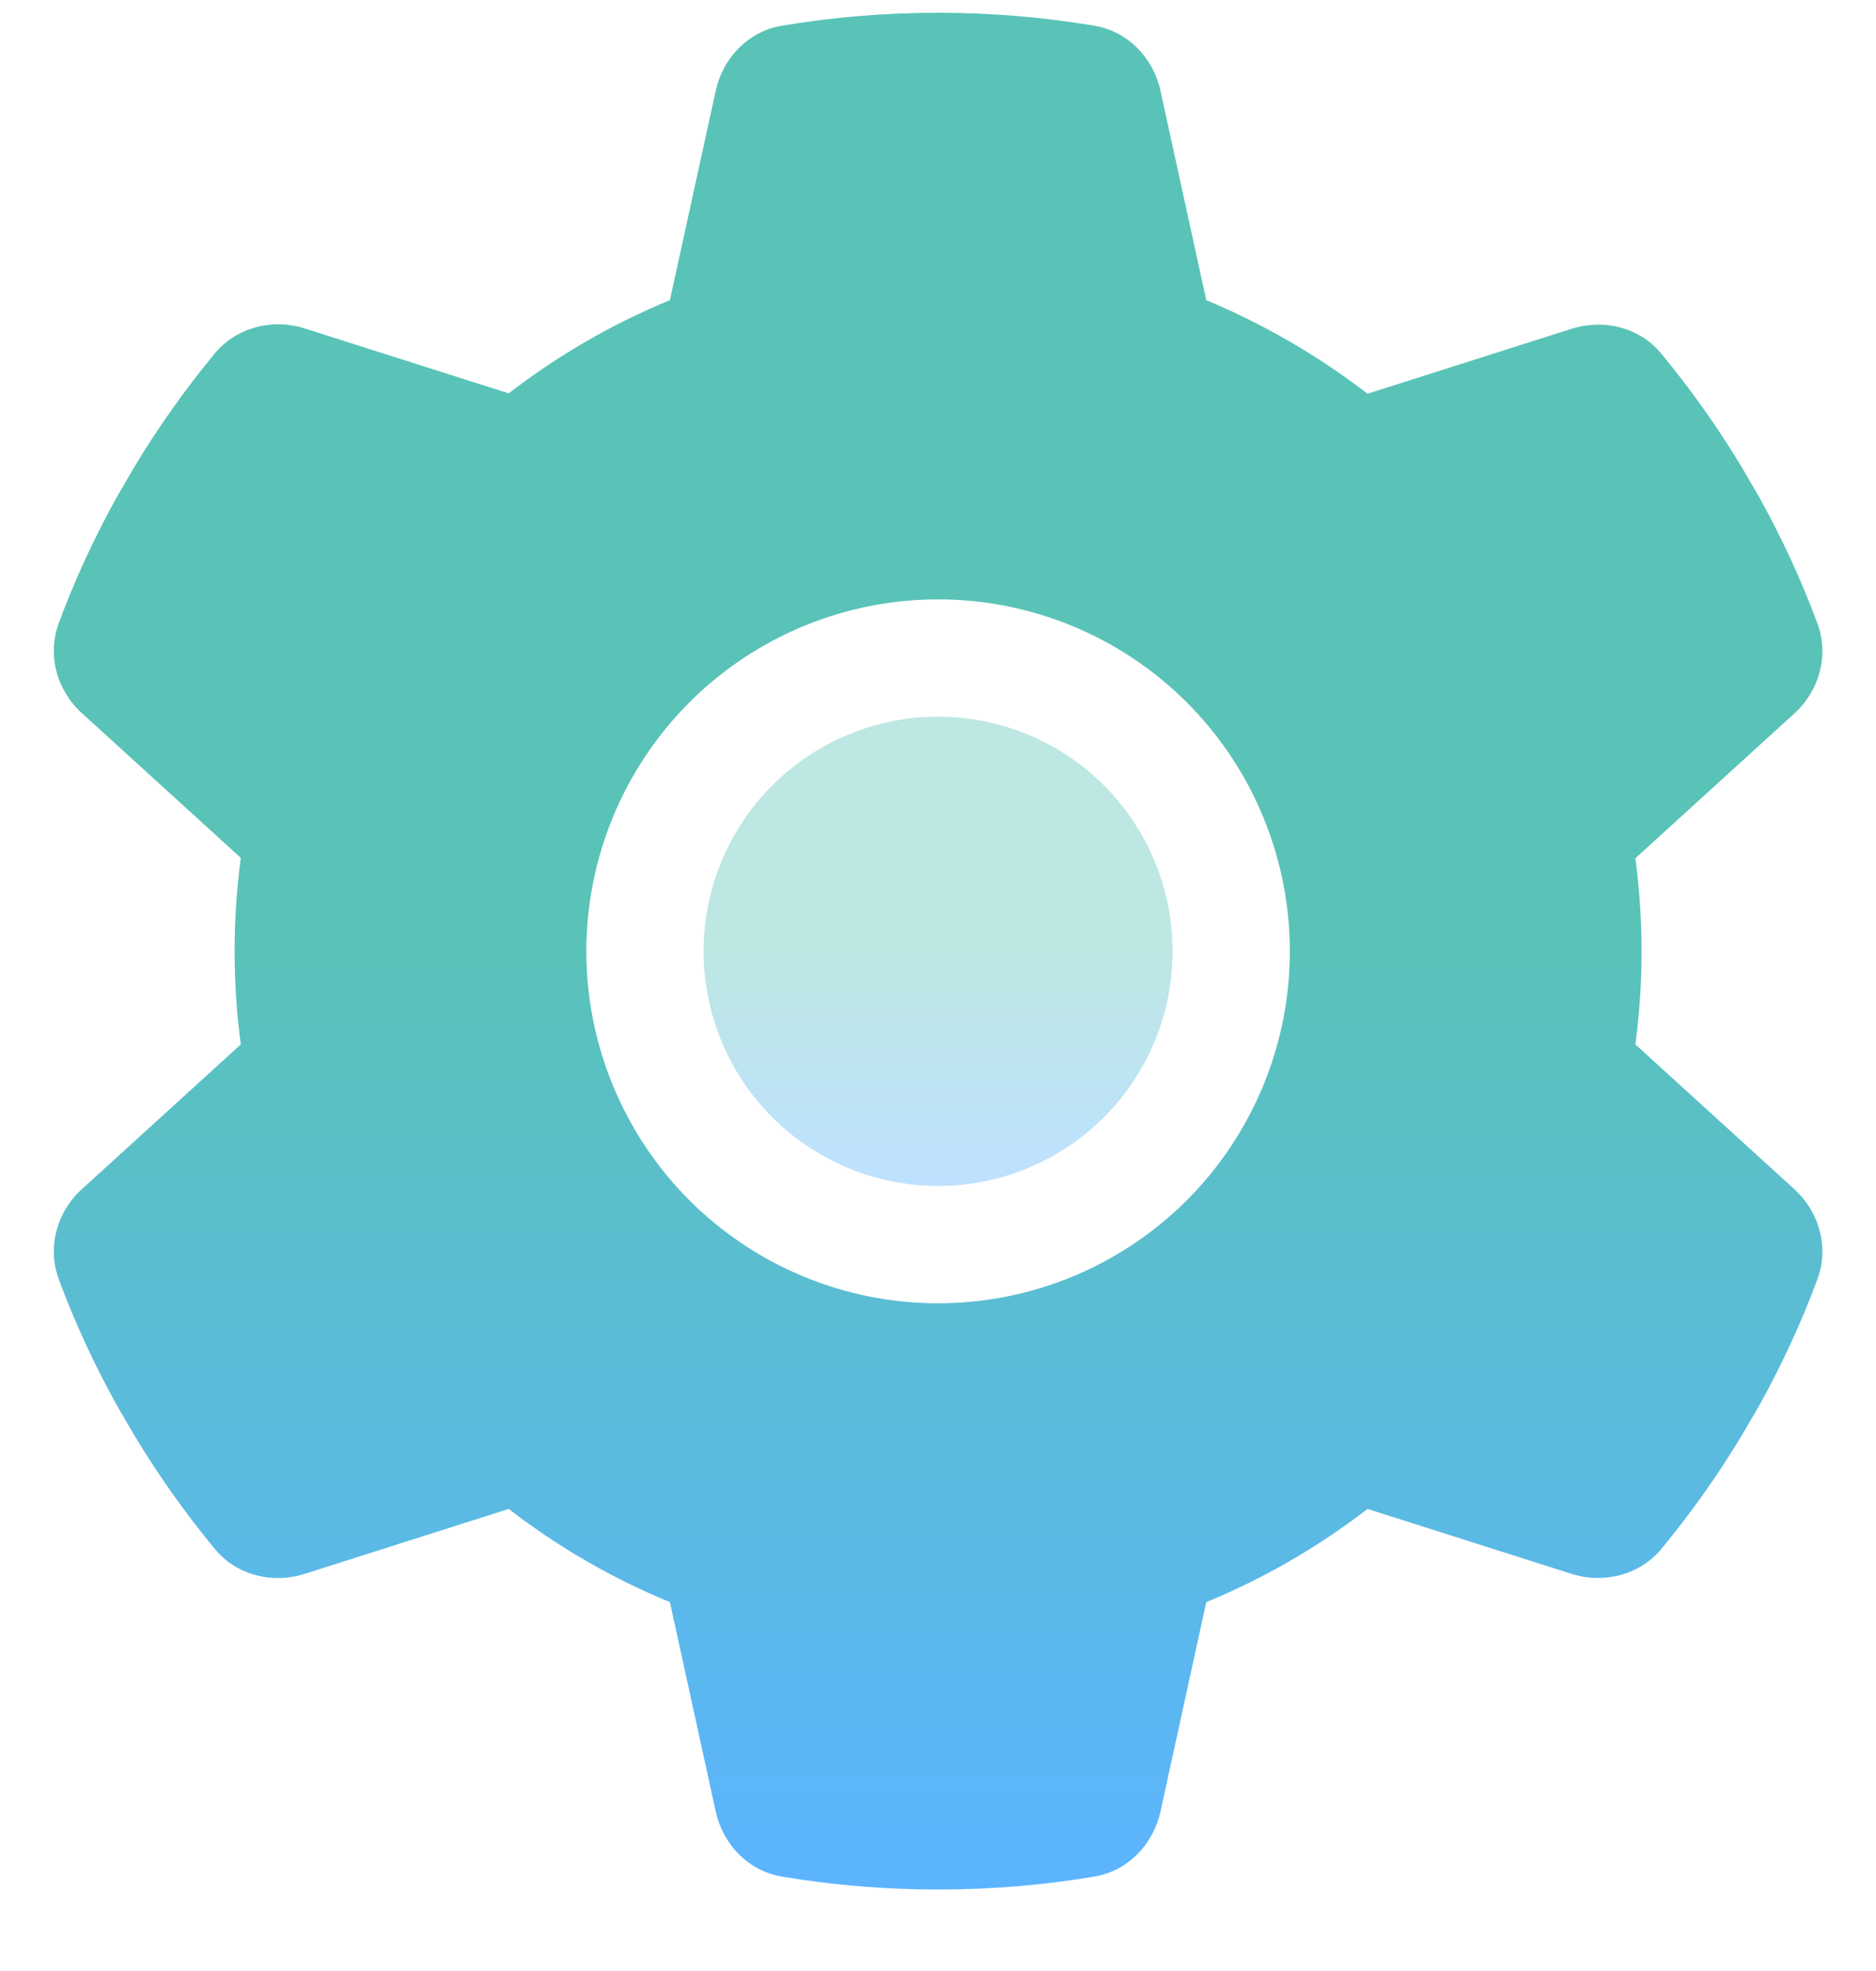 <svg width="20" height="21" viewBox="0 0 20 21" fill="none" xmlns="http://www.w3.org/2000/svg">
<g id="gear 1" clip-path="url(#clip0_2733_18705)">
<path id="Vector" opacity="0.4" d="M7.501 10.136C7.501 10.799 7.764 11.435 8.233 11.904C8.702 12.373 9.338 12.636 10.001 12.636C10.664 12.636 11.3 12.373 11.769 11.904C12.238 11.435 12.501 10.799 12.501 10.136C12.501 9.473 12.238 8.837 11.769 8.368C11.3 7.899 10.664 7.636 10.001 7.636C9.338 7.636 8.702 7.899 8.233 8.368C7.764 8.837 7.501 9.473 7.501 10.136Z" fill="url(#paint0_linear_2733_18705)"/>
<path id="Vector_2" d="M19.126 7.605C19.395 7.363 19.501 6.984 19.376 6.644C19.204 6.179 18.997 5.734 18.759 5.304L18.575 4.988C18.317 4.558 18.028 4.152 17.712 3.769C17.482 3.488 17.099 3.394 16.755 3.503L14.579 4.195C14.056 3.792 13.478 3.456 12.86 3.198L12.372 0.968C12.294 0.613 12.021 0.331 11.661 0.273C11.122 0.183 10.567 0.136 10.001 0.136C9.435 0.136 8.88 0.183 8.341 0.273C7.981 0.331 7.708 0.613 7.63 0.968L7.142 3.198C6.524 3.452 5.946 3.788 5.423 4.191L3.247 3.499C2.903 3.39 2.521 3.488 2.29 3.765C1.974 4.148 1.685 4.554 1.427 4.984L1.243 5.3C1.005 5.73 0.798 6.175 0.626 6.64C0.501 6.98 0.606 7.359 0.876 7.601L2.567 9.14C2.524 9.468 2.501 9.8 2.501 10.136C2.501 10.472 2.524 10.804 2.567 11.128L0.876 12.667C0.606 12.909 0.501 13.288 0.626 13.628C0.798 14.093 1.005 14.538 1.243 14.968L1.427 15.284C1.685 15.714 1.974 16.12 2.29 16.503C2.521 16.784 2.903 16.878 3.247 16.769L5.423 16.077C5.946 16.48 6.524 16.816 7.142 17.07L7.63 19.3C7.708 19.655 7.981 19.937 8.341 19.995C8.88 20.085 9.435 20.132 10.001 20.132C10.567 20.132 11.122 20.085 11.661 19.995C12.021 19.937 12.294 19.655 12.372 19.3L12.86 17.07C13.478 16.816 14.056 16.48 14.579 16.077L16.755 16.769C17.099 16.878 17.482 16.78 17.712 16.503C18.028 16.12 18.317 15.714 18.575 15.284L18.759 14.968C18.997 14.538 19.204 14.093 19.376 13.628C19.501 13.288 19.395 12.909 19.126 12.667L17.435 11.128C17.477 10.804 17.501 10.472 17.501 10.136C17.501 9.8 17.477 9.468 17.435 9.144L19.126 7.605ZM10.001 6.386C10.995 6.386 11.949 6.781 12.653 7.484C13.356 8.188 13.751 9.141 13.751 10.136C13.751 11.13 13.356 12.084 12.653 12.788C11.949 13.491 10.995 13.886 10.001 13.886C9.006 13.886 8.053 13.491 7.349 12.788C6.646 12.084 6.251 11.13 6.251 10.136C6.251 9.141 6.646 8.188 7.349 7.484C8.053 6.781 9.006 6.386 10.001 6.386Z" fill="url(#paint1_linear_2733_18705)"/>
</g>
<defs>
<linearGradient id="paint0_linear_2733_18705" x1="10.001" y1="7.636" x2="10.001" y2="12.636" gradientUnits="userSpaceOnUse">
<stop offset="0.489" stop-color="#59C3B7"/>
<stop offset="1" stop-color="#5CB4FF"/>
</linearGradient>
<linearGradient id="paint1_linear_2733_18705" x1="10.001" y1="0.136" x2="10.001" y2="20.132" gradientUnits="userSpaceOnUse">
<stop offset="0.489" stop-color="#59C3B7"/>
<stop offset="1" stop-color="#5CB4FF"/>
</linearGradient>
<clipPath id="clip0_2733_18705">
<rect width="20" height="20" fill="white" transform="translate(0.001 0.136)"/>
</clipPath>
</defs>
</svg>
